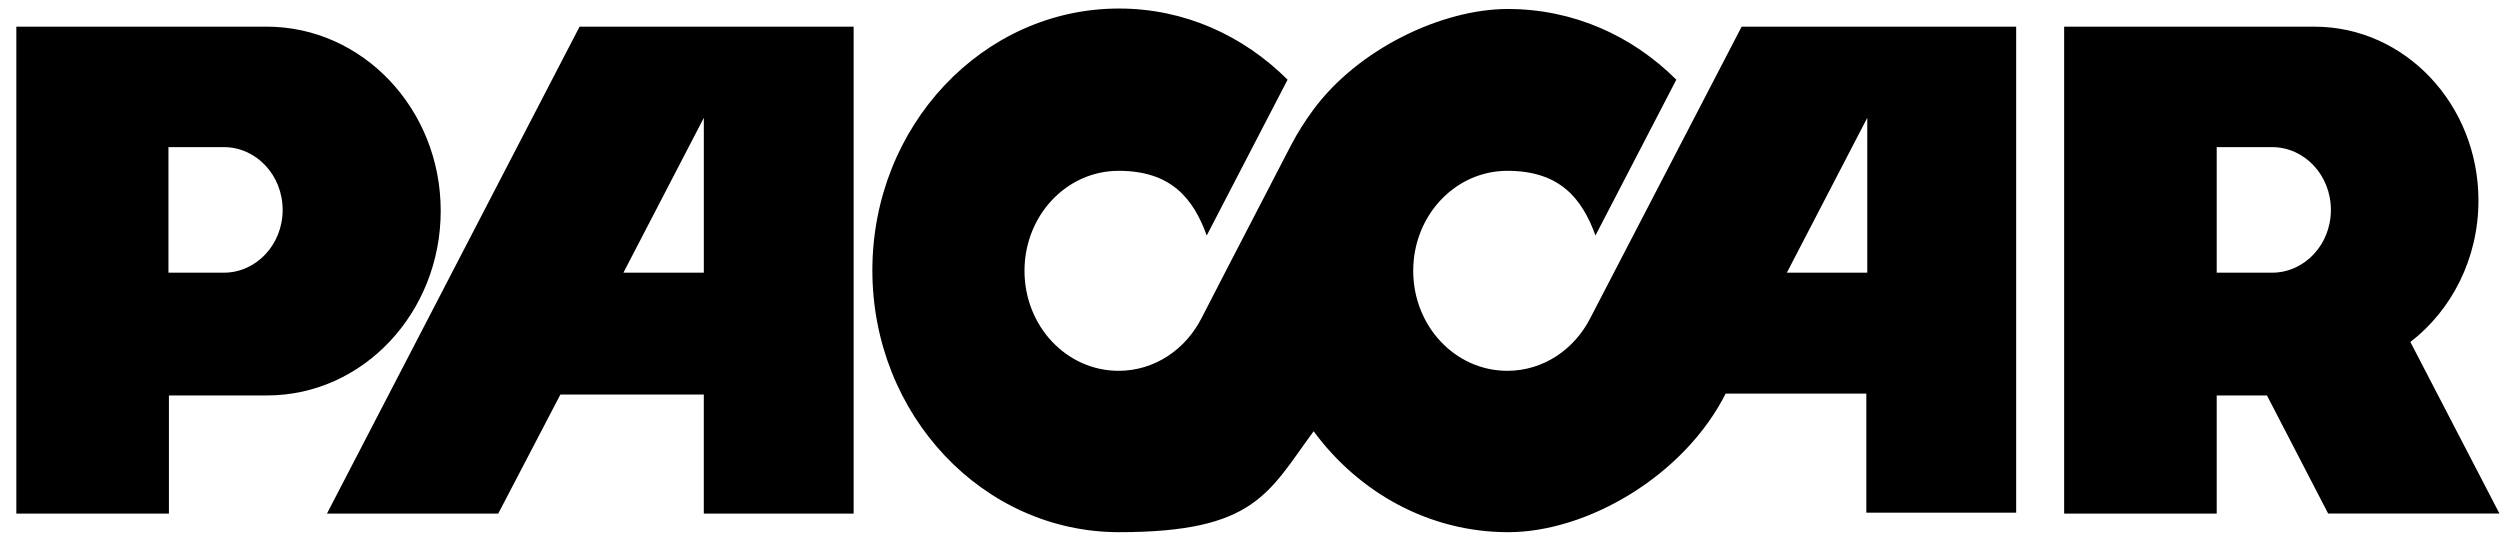 <?xml version="1.0" encoding="UTF-8"?>
<svg xmlns="http://www.w3.org/2000/svg" fill="none" viewBox="0 0 148 32">
  <g clip-path="url(#20Fdlm0N8ewya)" fill="#000">
    <path d="M9.973 16.143V8.709h3.272c1.92 0 3.488 1.652 3.488 3.717 0 2.065-1.569 3.717-3.488 3.717H9.973zM.967 1.579v28.825H10V23.41h5.814c5.678 0 10.276-4.9 10.276-10.93 0-6.03-4.625-10.902-10.303-10.902H.966zm33.343 0L19.356 30.404h10.14l3.679-7.048h8.49v7.048h8.87V1.579H34.31zm7.356 14.564h-4.76l4.76-9.168v9.168zm61.439-14.564l-8.95 17.234c-.947 1.872-2.786 3.139-4.922 3.139-3.083 0-5.571-2.643-5.571-5.92 0-3.276 2.488-5.919 5.57-5.919 3.083 0 4.408 1.597 5.22 3.827l4.786-9.223C96.615 2.102 93.126.532 89.26.532c-3.868 0-8.843 2.34-11.52 5.975-.487.66-.92 1.349-1.298 2.064l-3.867 7.461-1.434 2.781c-.946 1.872-2.785 3.139-4.921 3.139-3.083 0-5.57-2.643-5.57-5.92 0-3.276 2.487-5.919 5.57-5.919s4.408 1.597 5.219 3.827l4.786-9.223C73.602 2.102 70.114.505 66.247.505c-8.059 0-14.603 6.938-14.603 15.5 0 8.562 6.544 15.5 14.603 15.5 8.058 0 8.843-2.34 11.52-5.974 2.677 3.634 6.841 5.974 11.52 5.974 4.678 0 10.41-3.331 12.872-8.204h8.328v7.048h8.87V1.579h-16.252zm7.437 14.563h-4.76l4.76-9.167v9.167zm20.687.001V8.709h3.272c1.92 0 3.488 1.652 3.488 3.717 0 2.065-1.568 3.717-3.488 3.717h-3.272zm16.739 14.26l-5.274-10.158c2.434-1.872 4.03-4.928 4.03-8.37 0-5.699-4.354-10.296-9.708-10.296h-14.819v28.825h9.032V23.41h2.974l3.624 6.993h10.141z"></path>
  </g>
  <defs>
    <clipPath id="20Fdlm0N8ewya">
      <path fill="#fff" transform="translate(.968 .532)" d="M0 0h147v31H0z"></path>
    </clipPath>
  </defs>
</svg>
